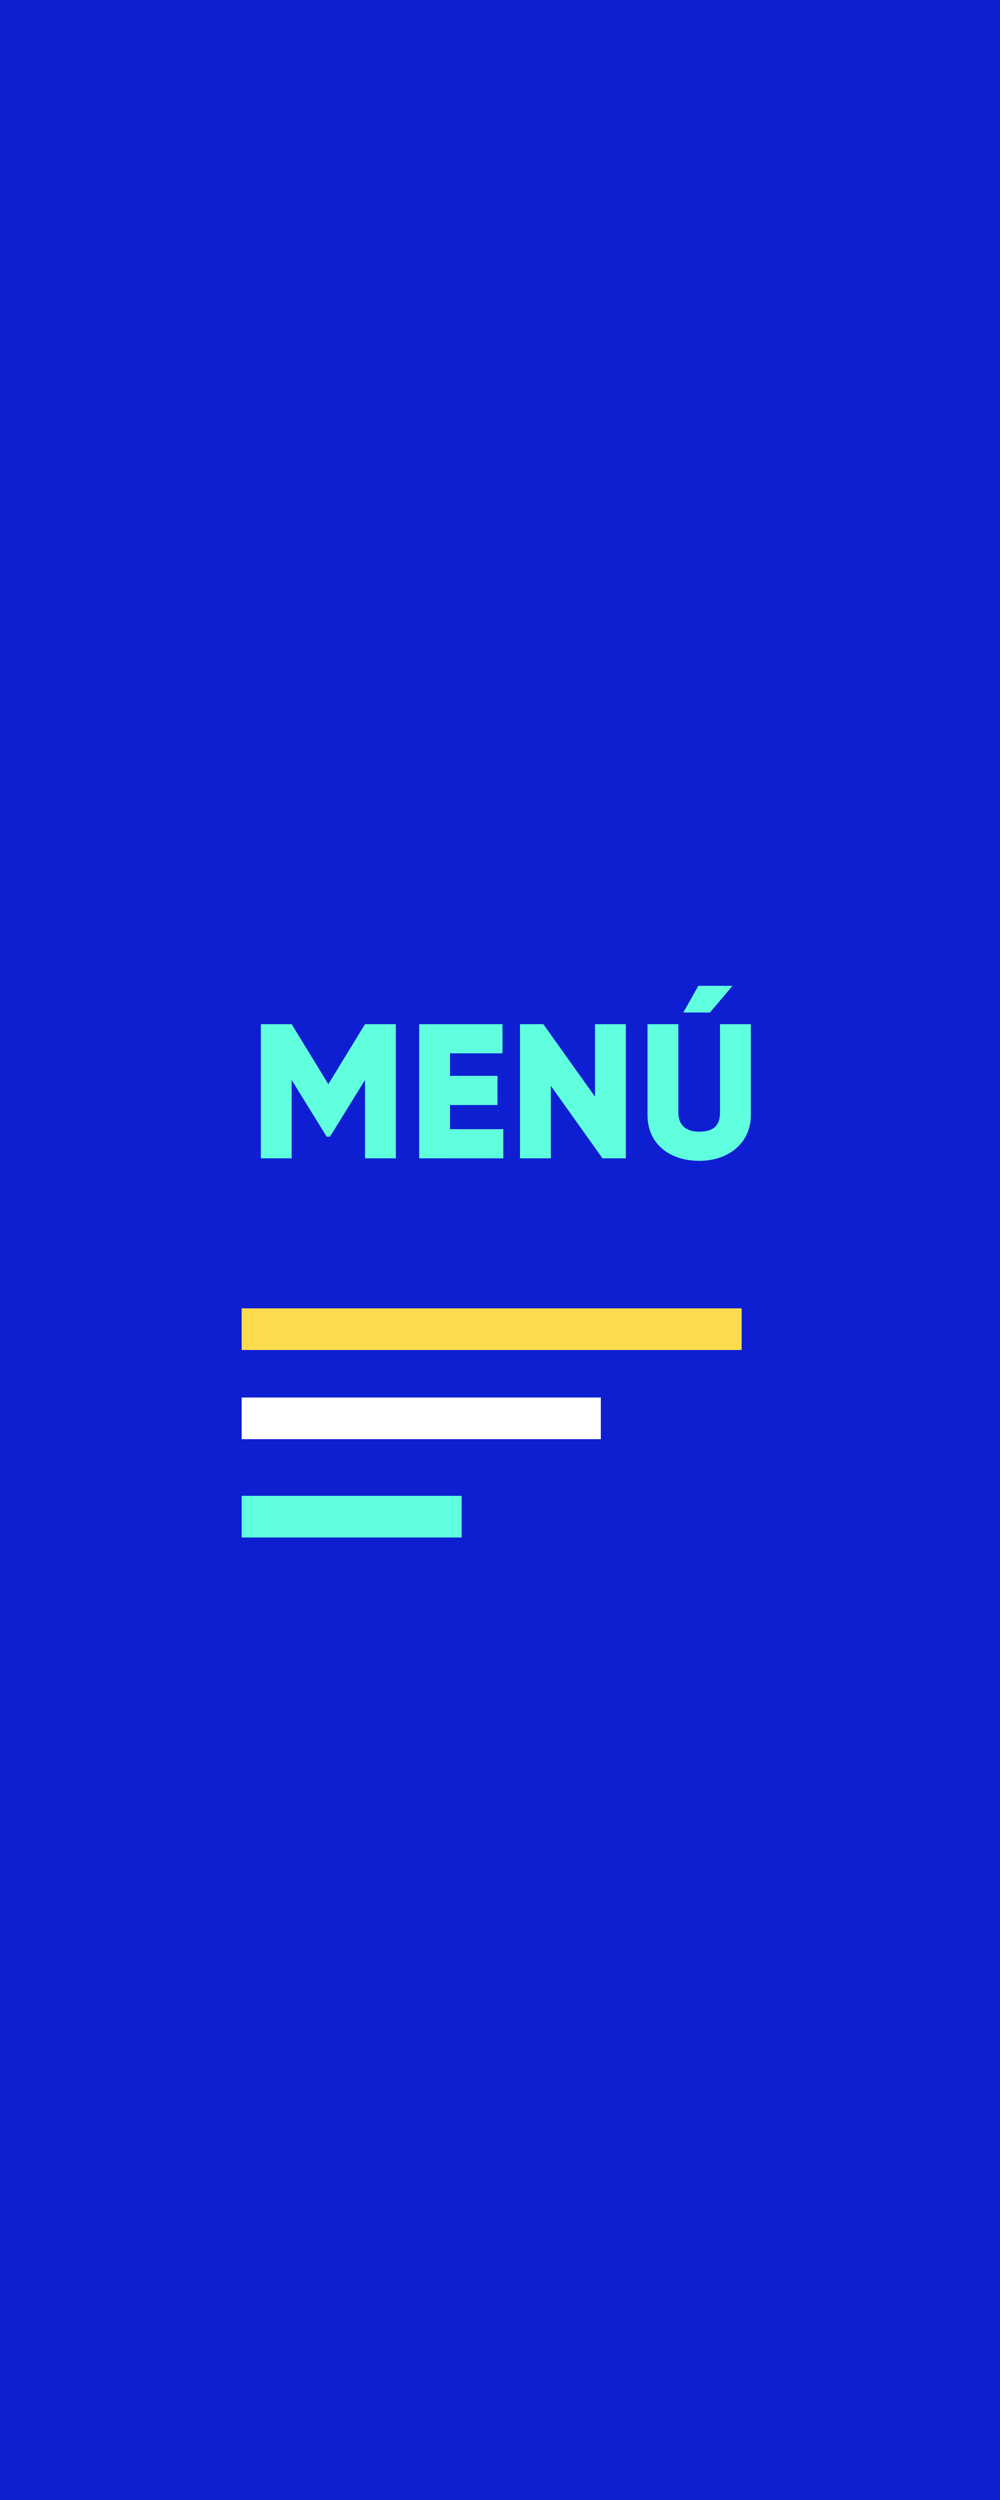 <?xml version="1.0" encoding="utf-8"?>
<!-- Generator: Adobe Illustrator 24.0.0, SVG Export Plug-In . SVG Version: 6.00 Build 0)  -->
<svg version="1.1" id="Layer_1" xmlns="http://www.w3.org/2000/svg" xmlns:xlink="http://www.w3.org/1999/xlink" x="0px" y="0px"
	 width="120px" height="300px" viewBox="0 0 120 300" style="enable-background:new 0 0 120 300;" xml:space="preserve">
<style type="text/css">
	.st0{fill:#0D1FD0;}
	.st1{enable-background:new    ;}
	.st2{fill:#60FFDE;}
	.st3{fill:#FCDB4F;}
	.st4{fill:#FFFFFF;}
</style>
<path id="Path_50" class="st0" d="M0,300V0h120v300H0z"/>
<g class="st1">
	<path class="st2" d="M47.5,139h-3.7v-9.4l-4.2,6.8h-0.4l-4.2-6.8v9.4h-3.7v-16.1H35l4.4,7.2l4.4-7.2h3.7L47.5,139L47.5,139z"/>
	<path class="st2" d="M60.4,135.5v3.5H50.3v-16.1h10v3.5H54v2.7h5.7v3.5H54v2.9H60.4z"/>
	<path class="st2" d="M75.1,122.9V139h-2.8l-6.2-8.7v8.7h-3.7v-16.1h2.8l6.2,8.7v-8.7H75.1z"/>
	<path class="st2" d="M77.7,133.8v-10.9h3.7v10.6c0,1.2,0.6,2.3,2.5,2.3c2,0,2.5-1,2.5-2.3v-10.6h3.7v10.9c0,3.4-2.7,5.5-6.2,5.5
		S77.7,137.3,77.7,133.8z M85.2,121.5l2.7-3.2h-4.1l-1.8,3.2H85.2z"/>
</g>
<rect id="Rectangle_5" x="29" y="157" class="st3" width="60" height="5"/>
<rect id="Rectangle_5_2_" x="29" y="167.7" class="st4" width="43.1" height="5"/>
<rect id="Rectangle_5_1_" x="29" y="179.5" class="st2" width="26.4" height="5"/>
</svg>
